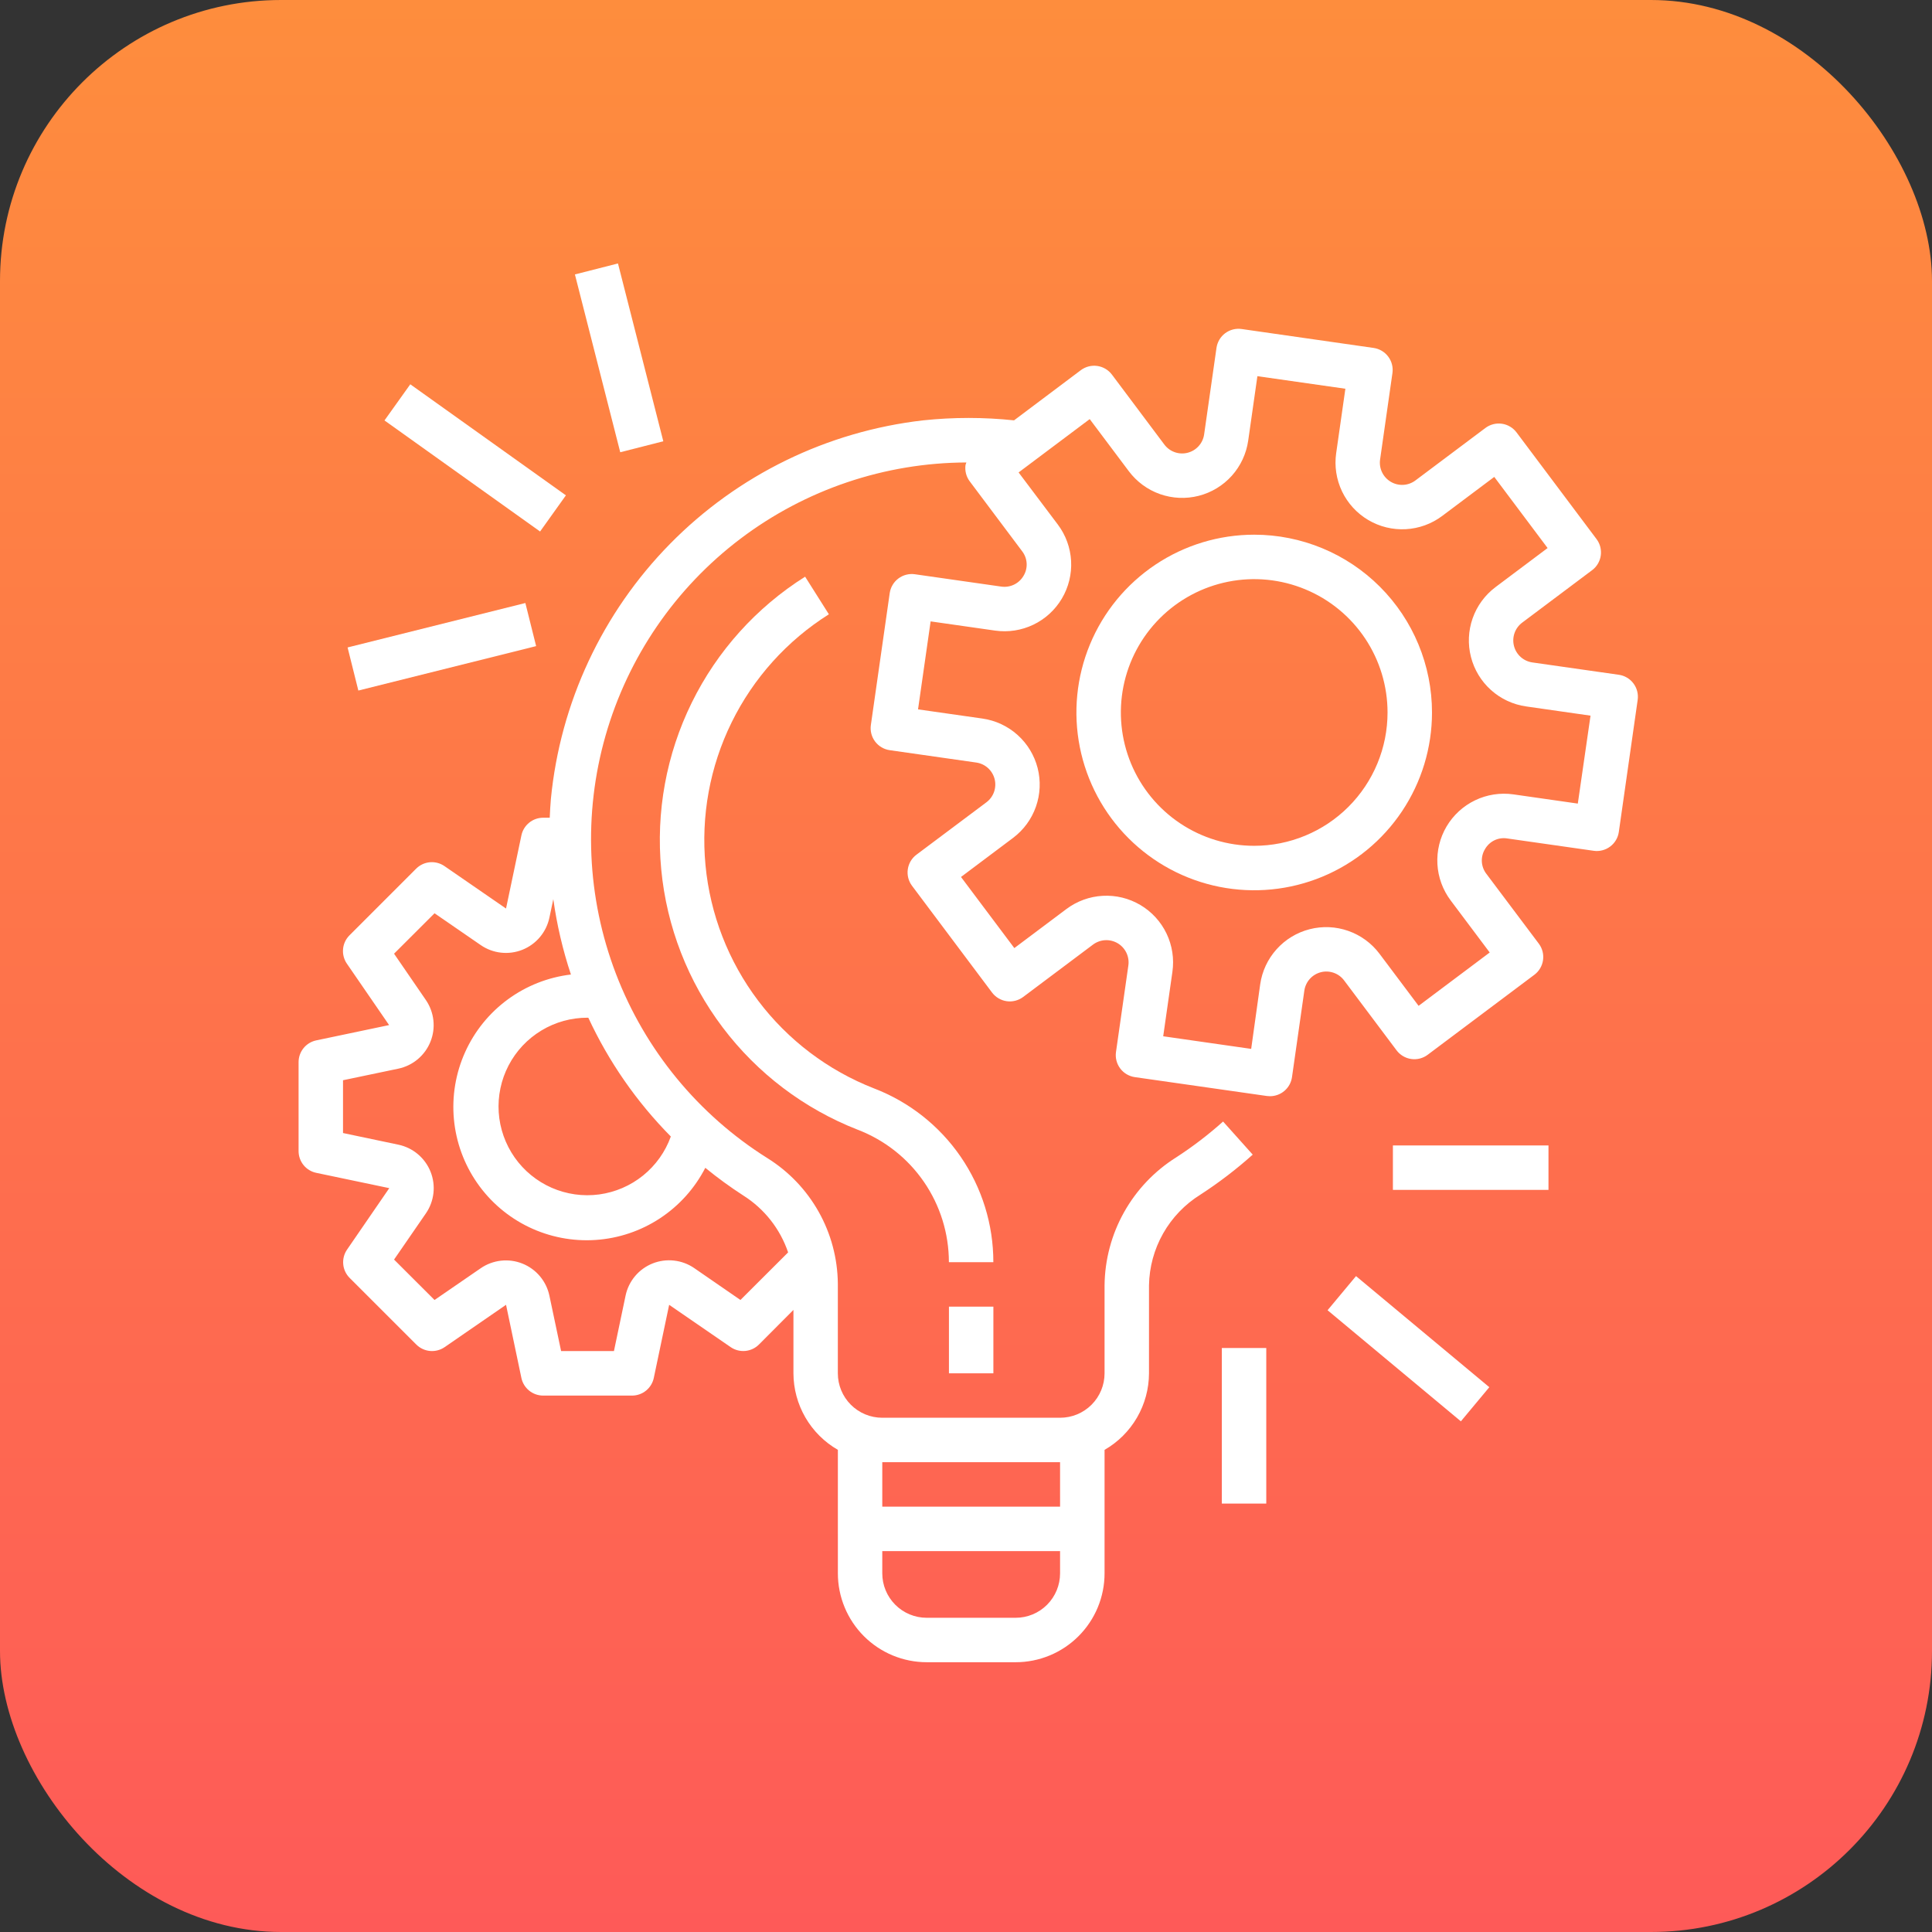 <svg width="110" height="110" viewBox="0 0 110 110" fill="none" xmlns="http://www.w3.org/2000/svg">
<rect x="0" y="0" width="110" height="110" fill="#333333" stroke="none"/>
<g clip-path="url(#clip0_1698_195)">
<rect width="110" height="110" rx="16" fill="url(#paint0_linear_1698_195)"/>
<path d="M92.172 38.419L87.25 37.717C87.001 37.682 86.769 37.574 86.581 37.407C86.394 37.239 86.261 37.02 86.199 36.777C86.137 36.534 86.148 36.278 86.232 36.041C86.316 35.804 86.468 35.598 86.669 35.448L90.648 32.464C90.781 32.365 90.893 32.24 90.977 32.097C91.062 31.953 91.118 31.795 91.141 31.631C91.164 31.466 91.155 31.299 91.114 31.138C91.073 30.977 91 30.826 90.9 30.693L86.345 24.619C86.245 24.486 86.12 24.374 85.977 24.29C85.834 24.205 85.676 24.149 85.511 24.126C85.347 24.102 85.18 24.112 85.019 24.153C84.858 24.195 84.706 24.267 84.573 24.367L80.593 27.351C80.393 27.503 80.153 27.591 79.902 27.606C79.651 27.62 79.402 27.56 79.186 27.432C78.97 27.304 78.796 27.115 78.688 26.889C78.579 26.663 78.541 26.409 78.577 26.16L79.28 21.238C79.327 20.907 79.24 20.57 79.039 20.303C78.838 20.035 78.539 19.858 78.207 19.81L70.695 18.733C70.53 18.709 70.363 18.718 70.202 18.759C70.041 18.8 69.889 18.873 69.756 18.972C69.623 19.072 69.511 19.197 69.426 19.34C69.342 19.483 69.286 19.641 69.262 19.805L68.559 24.727C68.525 24.976 68.417 25.209 68.249 25.396C68.082 25.583 67.863 25.716 67.62 25.778C67.377 25.841 67.12 25.829 66.884 25.745C66.647 25.662 66.441 25.509 66.291 25.308L63.309 21.329C63.209 21.196 63.084 21.084 62.941 21C62.798 20.915 62.64 20.86 62.475 20.836C62.311 20.813 62.143 20.822 61.982 20.863C61.821 20.905 61.67 20.977 61.537 21.077L57.735 23.933C56.015 23.751 54.28 23.751 52.56 23.933C47.094 24.559 42.008 27.04 38.151 30.963C34.294 34.886 31.898 40.013 31.365 45.489C31.331 45.847 31.318 46.203 31.3 46.558H30.92C30.629 46.559 30.348 46.66 30.123 46.845C29.898 47.029 29.743 47.285 29.685 47.571L28.811 51.728L25.306 49.312C25.062 49.144 24.767 49.067 24.473 49.093C24.178 49.12 23.902 49.25 23.693 49.459L19.897 53.255C19.688 53.464 19.558 53.74 19.532 54.035C19.505 54.329 19.582 54.624 19.75 54.867L22.154 58.364L17.995 59.237C17.712 59.299 17.459 59.456 17.279 59.681C17.098 59.907 16.999 60.187 17 60.476V65.538C17 65.829 17.1 66.111 17.284 66.337C17.467 66.562 17.723 66.718 18.008 66.777L22.164 67.648L19.76 71.147C19.592 71.391 19.515 71.685 19.542 71.98C19.568 72.274 19.698 72.55 19.907 72.759L23.703 76.553C23.912 76.762 24.188 76.891 24.483 76.918C24.777 76.945 25.072 76.868 25.316 76.7L28.812 74.29L29.685 78.451C29.744 78.735 29.899 78.991 30.125 79.174C30.35 79.358 30.632 79.458 30.922 79.459H35.986C36.276 79.459 36.559 79.359 36.784 79.175C37.01 78.991 37.166 78.735 37.225 78.451L38.099 74.291L41.596 76.696C41.839 76.865 42.134 76.943 42.429 76.917C42.724 76.891 43 76.762 43.21 76.553L45.175 74.581V78.191C45.178 79.075 45.413 79.943 45.857 80.708C46.301 81.473 46.939 82.108 47.705 82.548V89.579C47.705 90.244 47.836 90.902 48.091 91.516C48.345 92.13 48.718 92.688 49.188 93.158C49.658 93.628 50.216 94.001 50.83 94.255C51.444 94.509 52.102 94.64 52.767 94.64H57.827C58.492 94.64 59.15 94.509 59.764 94.255C60.378 94.001 60.936 93.628 61.406 93.158C61.876 92.688 62.249 92.13 62.504 91.516C62.758 90.902 62.889 90.244 62.889 89.579V82.549C63.656 82.109 64.293 81.474 64.737 80.709C65.181 79.944 65.416 79.076 65.419 78.192V73.183C65.436 72.145 65.713 71.129 66.224 70.227C66.736 69.325 67.465 68.565 68.346 68.018C69.396 67.337 70.392 66.575 71.325 65.74L69.637 63.855C68.803 64.603 67.911 65.285 66.971 65.894C65.734 66.67 64.713 67.744 63.999 69.018C63.286 70.291 62.904 71.724 62.889 73.183V78.191C62.889 78.862 62.622 79.506 62.148 79.98C61.673 80.455 61.029 80.721 60.358 80.721H50.233C49.562 80.721 48.919 80.455 48.444 79.98C47.969 79.506 47.703 78.862 47.703 78.191V73.078C47.688 71.646 47.313 70.241 46.611 68.993C45.91 67.745 44.904 66.694 43.689 65.937C39.755 63.465 36.73 59.783 35.069 55.444C33.408 51.105 33.201 46.344 34.479 41.877C35.757 37.41 38.451 33.479 42.156 30.675C45.861 27.872 50.376 26.347 55.022 26.331C55.003 26.376 54.987 26.422 54.973 26.469C54.949 26.634 54.959 26.802 55 26.963C55.041 27.124 55.114 27.276 55.215 27.409L58.197 31.386C58.35 31.585 58.44 31.825 58.453 32.076C58.467 32.327 58.404 32.576 58.273 32.79C58.146 33.006 57.958 33.179 57.733 33.287C57.507 33.395 57.255 33.434 57.007 33.398L52.086 32.695C51.754 32.649 51.417 32.736 51.15 32.937C50.882 33.138 50.705 33.437 50.657 33.768L49.583 41.283C49.536 41.615 49.623 41.951 49.824 42.219C50.025 42.487 50.324 42.664 50.656 42.712L55.578 43.415C55.826 43.449 56.059 43.557 56.246 43.724C56.433 43.892 56.566 44.111 56.629 44.354C56.691 44.597 56.679 44.853 56.596 45.09C56.512 45.327 56.359 45.533 56.158 45.683L52.179 48.663C52.046 48.762 51.934 48.887 51.849 49.03C51.765 49.173 51.709 49.332 51.686 49.496C51.662 49.661 51.672 49.828 51.713 49.989C51.754 50.15 51.827 50.301 51.927 50.434L56.483 56.511C56.583 56.643 56.708 56.755 56.851 56.84C56.994 56.925 57.152 56.98 57.317 57.004C57.481 57.027 57.649 57.018 57.81 56.976C57.971 56.935 58.122 56.862 58.255 56.763L62.233 53.78C62.434 53.631 62.674 53.544 62.923 53.53C63.173 53.517 63.421 53.578 63.636 53.705C63.851 53.832 64.023 54.02 64.132 54.246C64.24 54.471 64.279 54.723 64.244 54.971L63.54 59.894C63.516 60.059 63.525 60.226 63.566 60.387C63.607 60.548 63.68 60.7 63.779 60.833C63.879 60.966 64.004 61.078 64.147 61.163C64.29 61.247 64.448 61.303 64.613 61.327L72.129 62.401C72.188 62.409 72.247 62.413 72.307 62.413C72.612 62.413 72.906 62.304 73.137 62.104C73.367 61.905 73.518 61.629 73.561 61.327L74.263 56.406C74.298 56.157 74.406 55.924 74.573 55.737C74.74 55.55 74.96 55.417 75.203 55.354C75.446 55.292 75.702 55.304 75.939 55.388C76.175 55.471 76.382 55.624 76.531 55.825L79.515 59.802C79.615 59.935 79.74 60.047 79.883 60.131C80.026 60.216 80.184 60.272 80.349 60.295C80.514 60.318 80.681 60.309 80.842 60.268C81.003 60.226 81.154 60.154 81.287 60.054L87.361 55.499C87.494 55.399 87.606 55.274 87.69 55.131C87.775 54.988 87.83 54.83 87.854 54.665C87.877 54.501 87.868 54.333 87.827 54.172C87.785 54.011 87.713 53.86 87.613 53.727L84.626 49.75C84.473 49.55 84.384 49.31 84.37 49.059C84.357 48.808 84.419 48.559 84.55 48.345C84.674 48.127 84.861 47.952 85.087 47.843C85.313 47.734 85.567 47.698 85.815 47.738L90.737 48.44C90.901 48.464 91.069 48.455 91.23 48.413C91.391 48.372 91.542 48.3 91.675 48.2C91.808 48.101 91.921 47.976 92.005 47.833C92.09 47.69 92.146 47.532 92.169 47.367L93.242 39.851C93.29 39.519 93.204 39.182 93.003 38.913C92.803 38.645 92.504 38.467 92.172 38.419ZM50.233 83.252H60.356V85.783H50.233V83.252ZM50.233 88.314H60.356V89.579C60.356 90.25 60.09 90.893 59.616 91.368C59.142 91.843 58.498 92.11 57.827 92.11H52.763C52.092 92.11 51.449 91.844 50.974 91.369C50.5 90.894 50.233 90.251 50.233 89.58V88.314ZM40.16 66.493C40.851 67.058 41.573 67.584 42.322 68.068C43.518 68.824 44.418 69.966 44.872 71.306L42.157 74.015L39.53 72.203C39.187 71.966 38.79 71.818 38.376 71.772C37.962 71.725 37.542 71.782 37.155 71.936C36.768 72.091 36.425 72.339 36.157 72.658C35.889 72.977 35.703 73.358 35.618 73.766L34.955 76.925H31.947L31.281 73.771C31.195 73.364 31.01 72.983 30.741 72.664C30.473 72.345 30.13 72.097 29.743 71.943C29.356 71.788 28.937 71.732 28.523 71.778C28.109 71.825 27.712 71.972 27.369 72.209L24.74 74.016L22.436 71.715L24.246 69.088C24.483 68.745 24.631 68.348 24.678 67.934C24.725 67.52 24.668 67.1 24.514 66.713C24.359 66.326 24.111 65.982 23.792 65.714C23.473 65.445 23.093 65.26 22.685 65.174L19.53 64.51V61.504L22.685 60.844C23.092 60.757 23.471 60.572 23.789 60.304C24.107 60.036 24.355 59.694 24.509 59.308C24.664 58.921 24.721 58.503 24.675 58.09C24.629 57.676 24.482 57.28 24.247 56.937L22.436 54.299L24.741 51.998L27.372 53.81C27.715 54.047 28.111 54.194 28.525 54.24C28.939 54.286 29.358 54.23 29.745 54.075C30.132 53.92 30.474 53.672 30.742 53.353C31.01 53.034 31.195 52.654 31.281 52.246L31.503 51.194C31.706 52.652 32.041 54.088 32.506 55.485C31.205 55.64 29.966 56.129 28.91 56.904C27.853 57.68 27.016 58.716 26.479 59.911C25.942 61.106 25.723 62.42 25.844 63.725C25.965 65.03 26.422 66.281 27.17 67.357C27.918 68.433 28.932 69.297 30.113 69.865C31.294 70.433 32.602 70.685 33.909 70.598C35.217 70.511 36.479 70.087 37.574 69.367C38.669 68.647 39.559 67.656 40.157 66.49L40.16 66.493ZM38.194 64.708C37.881 65.579 37.334 66.347 36.614 66.929C35.894 67.511 35.028 67.883 34.11 68.007C33.192 68.129 32.259 67.998 31.411 67.627C30.563 67.255 29.833 66.658 29.301 65.9C28.77 65.142 28.456 64.253 28.395 63.329C28.335 62.405 28.529 61.482 28.957 60.661C29.385 59.84 30.03 59.153 30.822 58.674C31.614 58.194 32.523 57.942 33.449 57.944H33.496C34.66 60.453 36.25 62.741 38.194 64.708ZM89.834 45.753L86.165 45.228C85.421 45.123 84.663 45.24 83.987 45.565C83.31 45.89 82.745 46.409 82.362 47.055C81.98 47.701 81.799 48.447 81.84 49.196C81.881 49.946 82.144 50.666 82.595 51.267L84.818 54.231L80.769 57.268L78.544 54.304C78.094 53.704 77.475 53.251 76.767 53.002C76.059 52.752 75.293 52.719 74.566 52.905C73.839 53.091 73.183 53.489 72.682 54.048C72.181 54.606 71.856 55.301 71.75 56.044L71.237 59.719L66.228 59.001L66.752 55.332C66.859 54.589 66.742 53.83 66.418 53.153C66.093 52.476 65.575 51.91 64.929 51.528C64.282 51.145 63.538 50.963 62.788 51.004C62.038 51.044 61.317 51.307 60.716 51.757L57.752 53.98L54.715 49.931L57.679 47.707C58.279 47.256 58.733 46.638 58.981 45.93C59.231 45.221 59.264 44.455 59.078 43.728C58.892 43.001 58.494 42.346 57.935 41.844C57.377 41.343 56.682 41.019 55.939 40.912L52.269 40.388L52.986 35.379L56.655 35.903C57.399 36.009 58.157 35.893 58.834 35.568C59.511 35.243 60.077 34.725 60.459 34.079C60.842 33.433 61.025 32.688 60.984 31.938C60.943 31.188 60.681 30.468 60.23 29.867L57.995 26.899L62.044 23.862L64.269 26.827C64.719 27.428 65.338 27.883 66.046 28.133C66.755 28.382 67.522 28.416 68.249 28.23C68.977 28.044 69.633 27.646 70.135 27.087C70.637 26.527 70.961 25.831 71.067 25.088L71.591 21.418L76.6 22.133L76.076 25.803C75.97 26.546 76.087 27.304 76.411 27.981C76.736 28.658 77.254 29.223 77.9 29.606C78.546 29.988 79.291 30.171 80.041 30.13C80.791 30.089 81.511 29.827 82.112 29.376L85.077 27.153L88.114 31.203L85.149 33.427C84.549 33.878 84.095 34.496 83.846 35.204C83.597 35.912 83.563 36.678 83.75 37.405C83.936 38.133 84.333 38.788 84.892 39.289C85.451 39.791 86.146 40.115 86.889 40.221L90.558 40.746L89.834 45.753Z" fill="white"/>
<path d="M71.409 30.443C69.407 30.443 67.45 31.036 65.785 32.149C64.121 33.261 62.823 34.842 62.057 36.692C61.291 38.541 61.09 40.577 61.481 42.54C61.871 44.504 62.836 46.308 64.251 47.723C65.667 49.139 67.471 50.103 69.434 50.494C71.398 50.884 73.433 50.684 75.283 49.918C77.133 49.152 78.714 47.854 79.826 46.189C80.938 44.525 81.532 42.568 81.532 40.566C81.532 37.881 80.466 35.306 78.567 33.407C76.669 31.509 74.094 30.443 71.409 30.443ZM71.409 48.157C69.908 48.157 68.44 47.712 67.192 46.878C65.943 46.044 64.97 44.858 64.395 43.471C63.821 42.084 63.67 40.557 63.963 39.084C64.256 37.612 64.979 36.259 66.041 35.197C67.103 34.136 68.456 33.413 69.928 33.12C71.401 32.827 72.927 32.977 74.314 33.552C75.702 34.126 76.887 35.099 77.722 36.348C78.556 37.596 79.001 39.064 79.001 40.566C79.001 41.562 78.805 42.55 78.423 43.471C78.041 44.392 77.482 45.229 76.777 45.934C76.072 46.639 75.236 47.198 74.314 47.579C73.393 47.961 72.406 48.157 71.409 48.157Z" fill="white"/>
<path d="M54.029 74.395H56.559V78.191H54.029V74.395Z" fill="white"/>
<path d="M49.76 61.968C47.142 60.946 44.859 59.217 43.165 56.973C41.471 54.73 40.434 52.06 40.168 49.262C39.902 46.464 40.417 43.647 41.658 41.124C42.898 38.602 44.814 36.473 47.193 34.975L45.84 32.834C43.066 34.582 40.831 37.065 39.385 40.008C37.938 42.95 37.337 46.237 37.648 49.501C37.958 52.765 39.169 55.879 41.145 58.496C43.12 61.113 45.783 63.13 48.838 64.323C50.364 64.908 51.677 65.942 52.603 67.288C53.529 68.634 54.026 70.23 54.026 71.864H56.557C56.56 69.721 55.911 67.627 54.697 65.86C53.484 64.093 51.762 62.736 49.76 61.968Z" fill="white"/>
<path d="M19.79 36.863L29.912 34.333L30.525 36.787L20.403 39.317L19.79 36.863Z" fill="white"/>
<path d="M21.891 23.938L23.36 21.88L32.22 28.203L30.75 30.262L21.891 23.938Z" fill="white"/>
<path d="M32.733 15.625L35.185 15L37.766 25.124L35.314 25.749L32.733 15.625Z" fill="white"/>
<path d="M75.586 74.599L77.206 72.656L84.795 78.981L83.176 80.924L75.586 74.599Z" fill="white"/>
<path d="M69.566 76.75H72.096V85.607H69.566V76.75Z" fill="white"/>
<path d="M79.306 65.217H88.164V67.747H79.306V65.217Z" fill="white"/>
</g>
<defs>
<linearGradient id="paint0_linear_1698_195" x1="55" y1="0" x2="55" y2="110" gradientUnits="userSpaceOnUse">
<stop stop-color="#FE8D3D"/>
<stop offset="1" stop-color="#FE5A58"/>
</linearGradient>
<clipPath id="clip0_1698_195">
<rect width="110" height="110" fill="white"/>
</clipPath>
</defs>
</svg>
